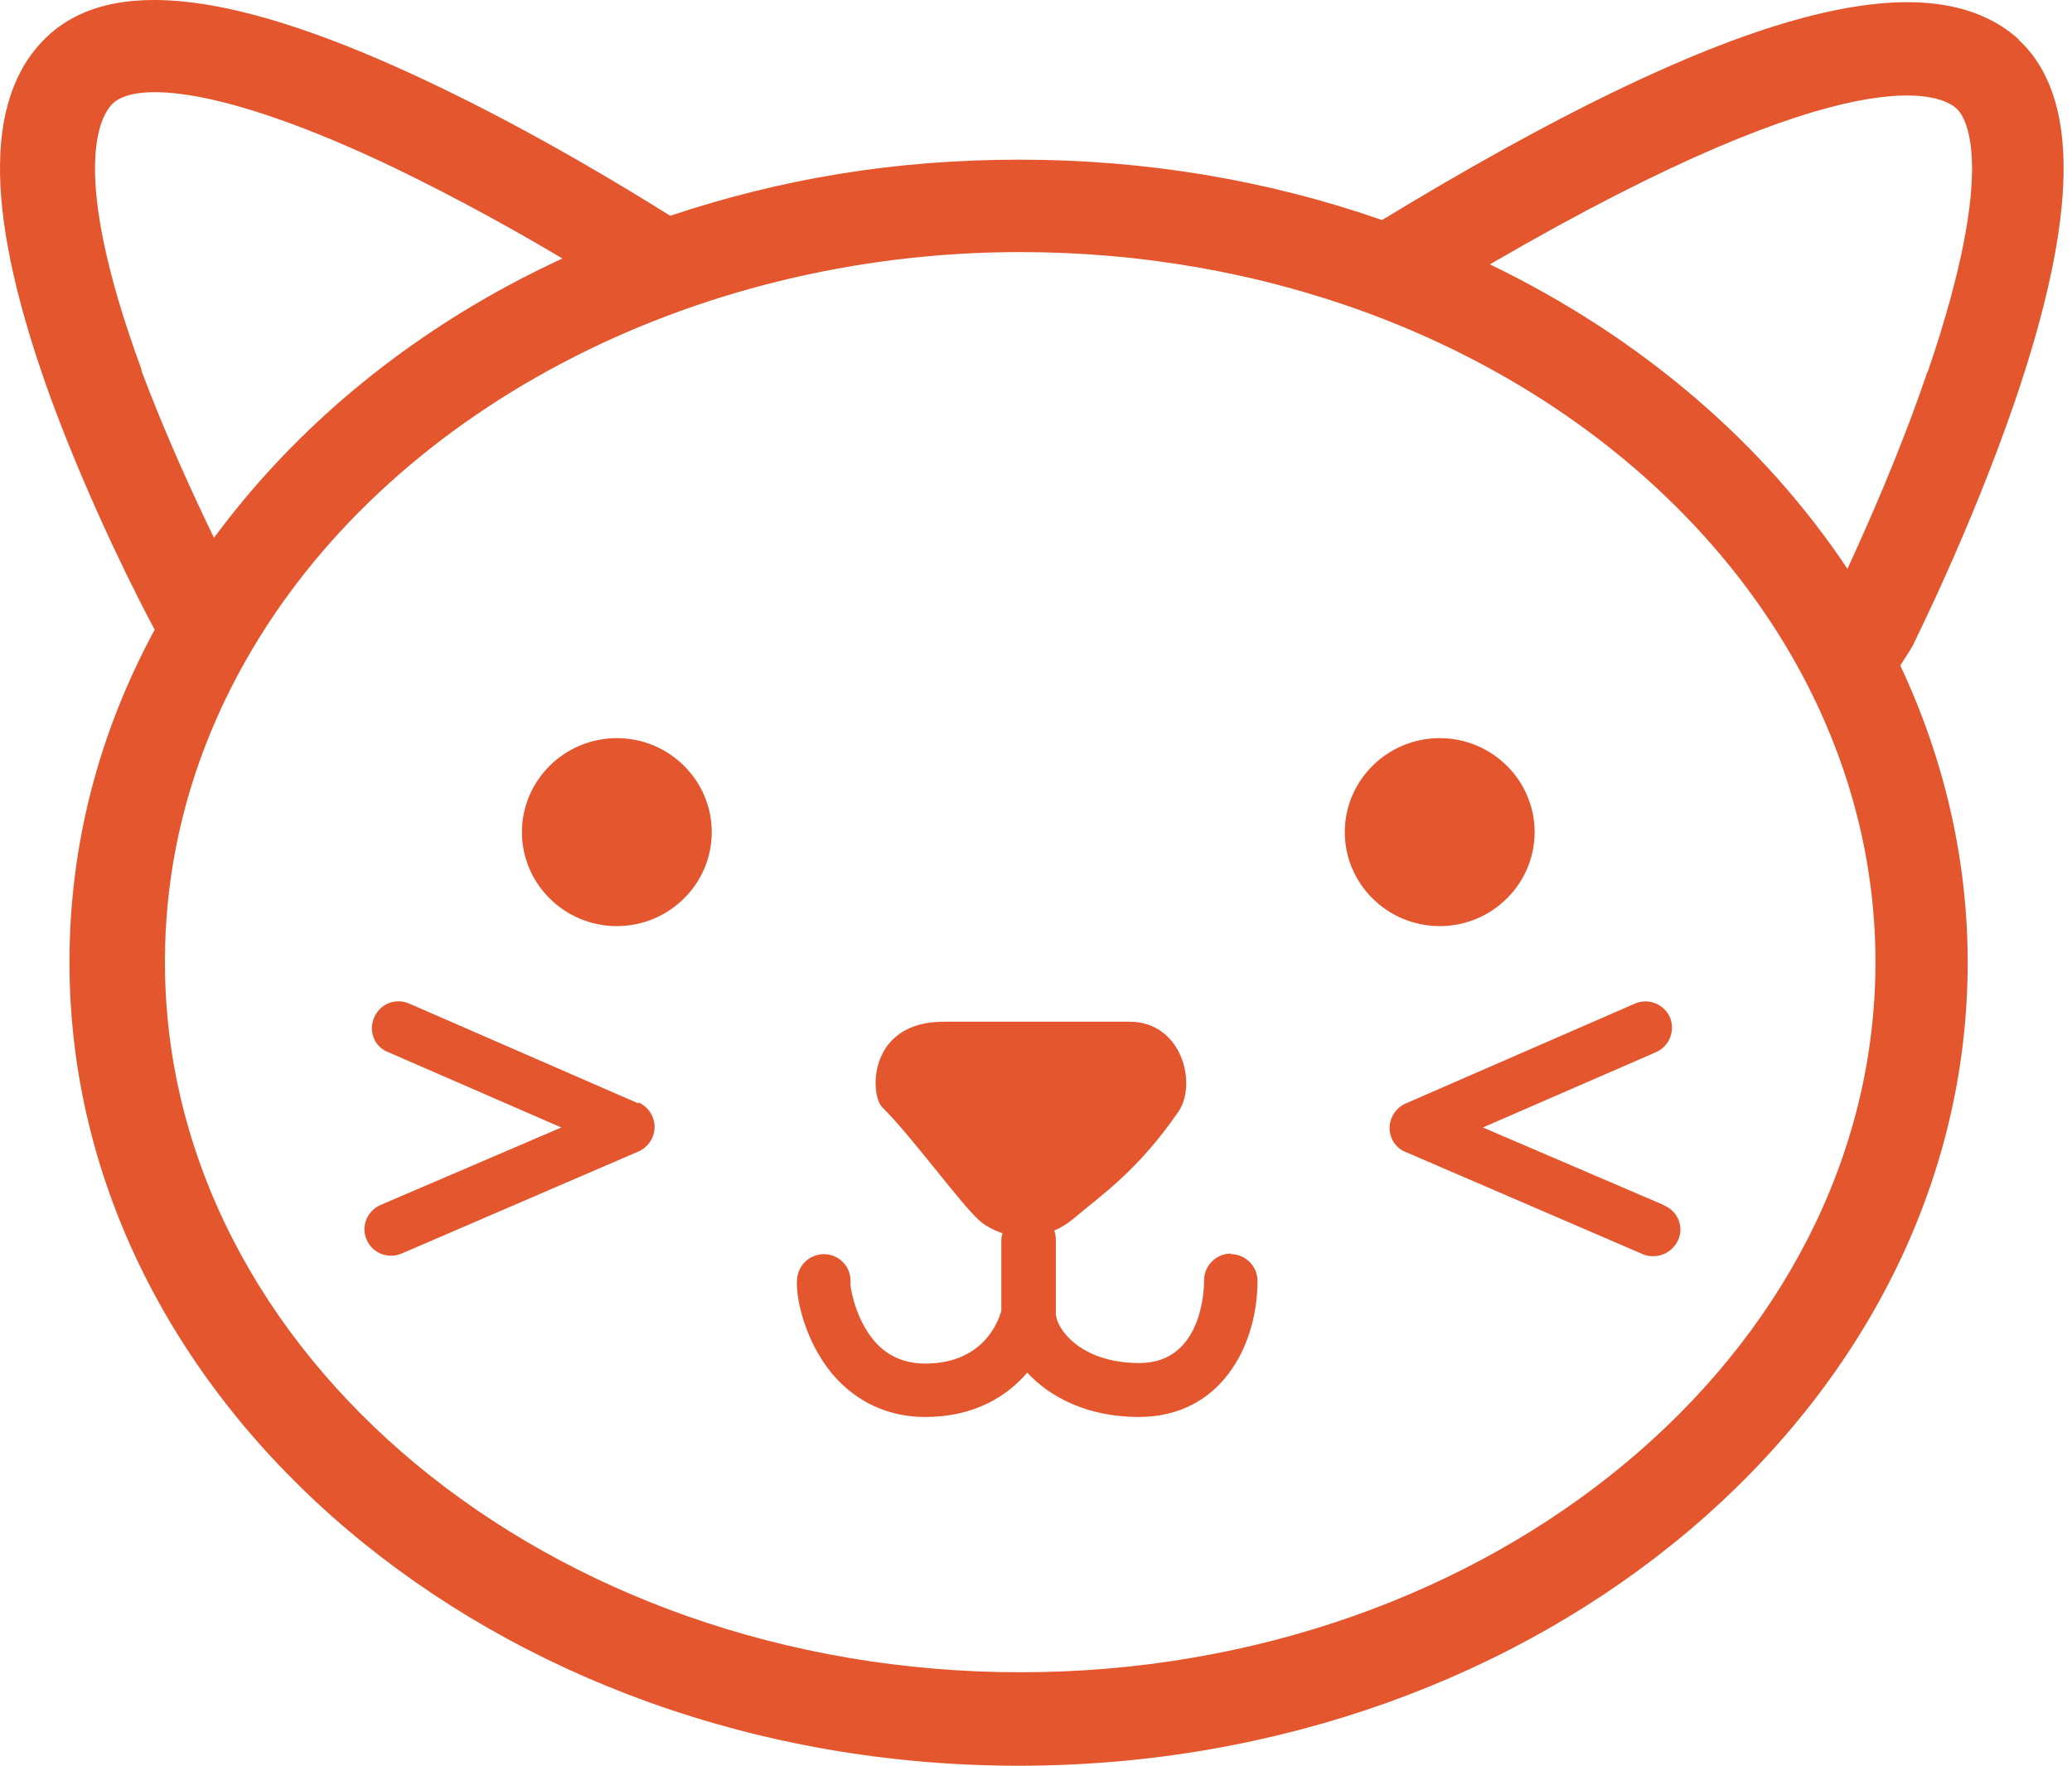 <?xml version="1.0" encoding="UTF-8"?> <svg xmlns="http://www.w3.org/2000/svg" width="88" height="75" viewBox="0 0 88 75" fill="none"><path d="M26.198 31.352C28.419 31.352 30.229 33.144 30.229 35.345C30.229 37.545 28.419 39.337 26.198 39.337C23.976 39.337 22.167 37.545 22.167 35.345C22.167 33.144 23.976 31.352 26.198 31.352Z" fill="#E4562E"></path><path d="M61.146 31.352C63.368 31.352 65.177 33.144 65.177 35.345C65.177 37.545 63.368 39.337 61.146 39.337C58.925 39.337 57.115 37.545 57.115 35.345C57.115 33.144 58.925 31.352 61.146 31.352Z" fill="#E4562E"></path><path d="M81.852 15.812C80.707 19.192 79.287 22.368 78.462 24.16C74.912 18.829 69.713 14.337 63.278 11.229C78.989 2.086 82.516 4.083 83.088 4.605C83.432 4.9 84.921 6.873 81.875 15.789M43.352 71.03C23.312 71.03 7.005 57.509 7.005 40.857C7.005 36.411 8.15 32.123 10.395 28.13C16.349 17.536 29.29 10.707 43.329 10.707C48.482 10.707 53.475 11.592 58.147 13.316C71.202 18.171 79.653 28.992 79.653 40.857C79.653 57.486 63.346 71.03 43.329 71.03M6.02 15.721C2.882 7.191 4.279 4.9 4.783 4.401C5.745 3.47 9.433 3.629 16.739 7.123C19.418 8.416 21.983 9.845 23.884 10.979C23.106 11.342 22.327 11.728 21.571 12.136C16.487 14.882 12.25 18.557 9.089 22.844C8.219 21.052 7.028 18.466 5.997 15.721M85.768 1.701C81.829 -1.906 73.218 0.521 58.697 9.346C53.819 7.645 48.642 6.782 43.306 6.782C37.97 6.782 33.16 7.599 28.465 9.165C26.793 8.121 22.854 5.693 18.479 3.607C10.097 -0.409 4.692 -1.067 1.943 1.61C-0.736 4.219 -0.645 9.278 2.218 17.082C3.867 21.529 5.906 25.521 6.57 26.746C4.165 31.193 2.951 35.934 2.951 40.88C2.951 59.687 21.044 75 43.26 75C65.476 75 83.57 59.709 83.57 40.88C83.57 36.479 82.562 32.214 80.707 28.266L81.142 27.586L81.234 27.427C81.325 27.223 83.707 22.481 85.562 17.082C88.287 9.119 88.333 4.083 85.722 1.678" fill="#E4562E"></path><path d="M27.114 46.869L17.38 42.627C16.808 42.377 16.143 42.627 15.892 43.217C15.639 43.784 15.892 44.464 16.487 44.691L23.839 47.89L16.166 51.18C15.594 51.429 15.319 52.087 15.571 52.654C15.754 53.085 16.166 53.335 16.601 53.335C16.762 53.335 16.899 53.312 17.059 53.244L27.114 48.911C27.526 48.729 27.801 48.321 27.801 47.867C27.801 47.413 27.526 47.005 27.114 46.824" fill="#E4562E"></path><path d="M70.652 51.18L62.98 47.89L70.332 44.691C70.904 44.442 71.156 43.784 70.927 43.217C70.675 42.649 70.011 42.377 69.439 42.627L59.705 46.869C59.292 47.051 59.018 47.459 59.018 47.913C59.018 48.366 59.292 48.775 59.705 48.934L69.759 53.267C69.897 53.335 70.057 53.357 70.217 53.357C70.652 53.357 71.064 53.108 71.271 52.677C71.523 52.11 71.271 51.452 70.675 51.202" fill="#E4562E"></path><path d="M52.285 53.244C51.666 53.244 51.14 53.743 51.14 54.378C51.14 54.741 51.071 57.895 48.392 57.895C45.849 57.895 44.842 56.397 44.842 55.785V52.632C44.842 52.518 44.819 52.382 44.773 52.269C45.047 52.155 45.299 51.996 45.529 51.815C46.788 50.748 48.3 49.75 50.04 47.232C50.865 46.053 50.201 43.398 47.979 43.398H40.078C36.848 43.398 36.94 46.506 37.467 47.028C38.749 48.298 40.742 51.066 41.589 51.838C41.841 52.064 42.184 52.246 42.574 52.382C42.551 52.473 42.528 52.564 42.528 52.654V55.671C42.414 56.102 41.773 57.917 39.299 57.917C38.474 57.917 37.81 57.645 37.283 57.123C36.413 56.239 36.138 54.877 36.116 54.537C36.184 53.947 35.795 53.403 35.199 53.289C34.581 53.176 33.986 53.584 33.871 54.197C33.733 54.9 34.123 56.897 35.359 58.371C36.367 59.551 37.719 60.186 39.299 60.186C41.36 60.186 42.757 59.324 43.628 58.303C44.59 59.346 46.193 60.186 48.368 60.186C51.827 60.186 53.407 57.191 53.407 54.401C53.407 53.788 52.903 53.267 52.262 53.267" fill="#E4562E"></path></svg> 